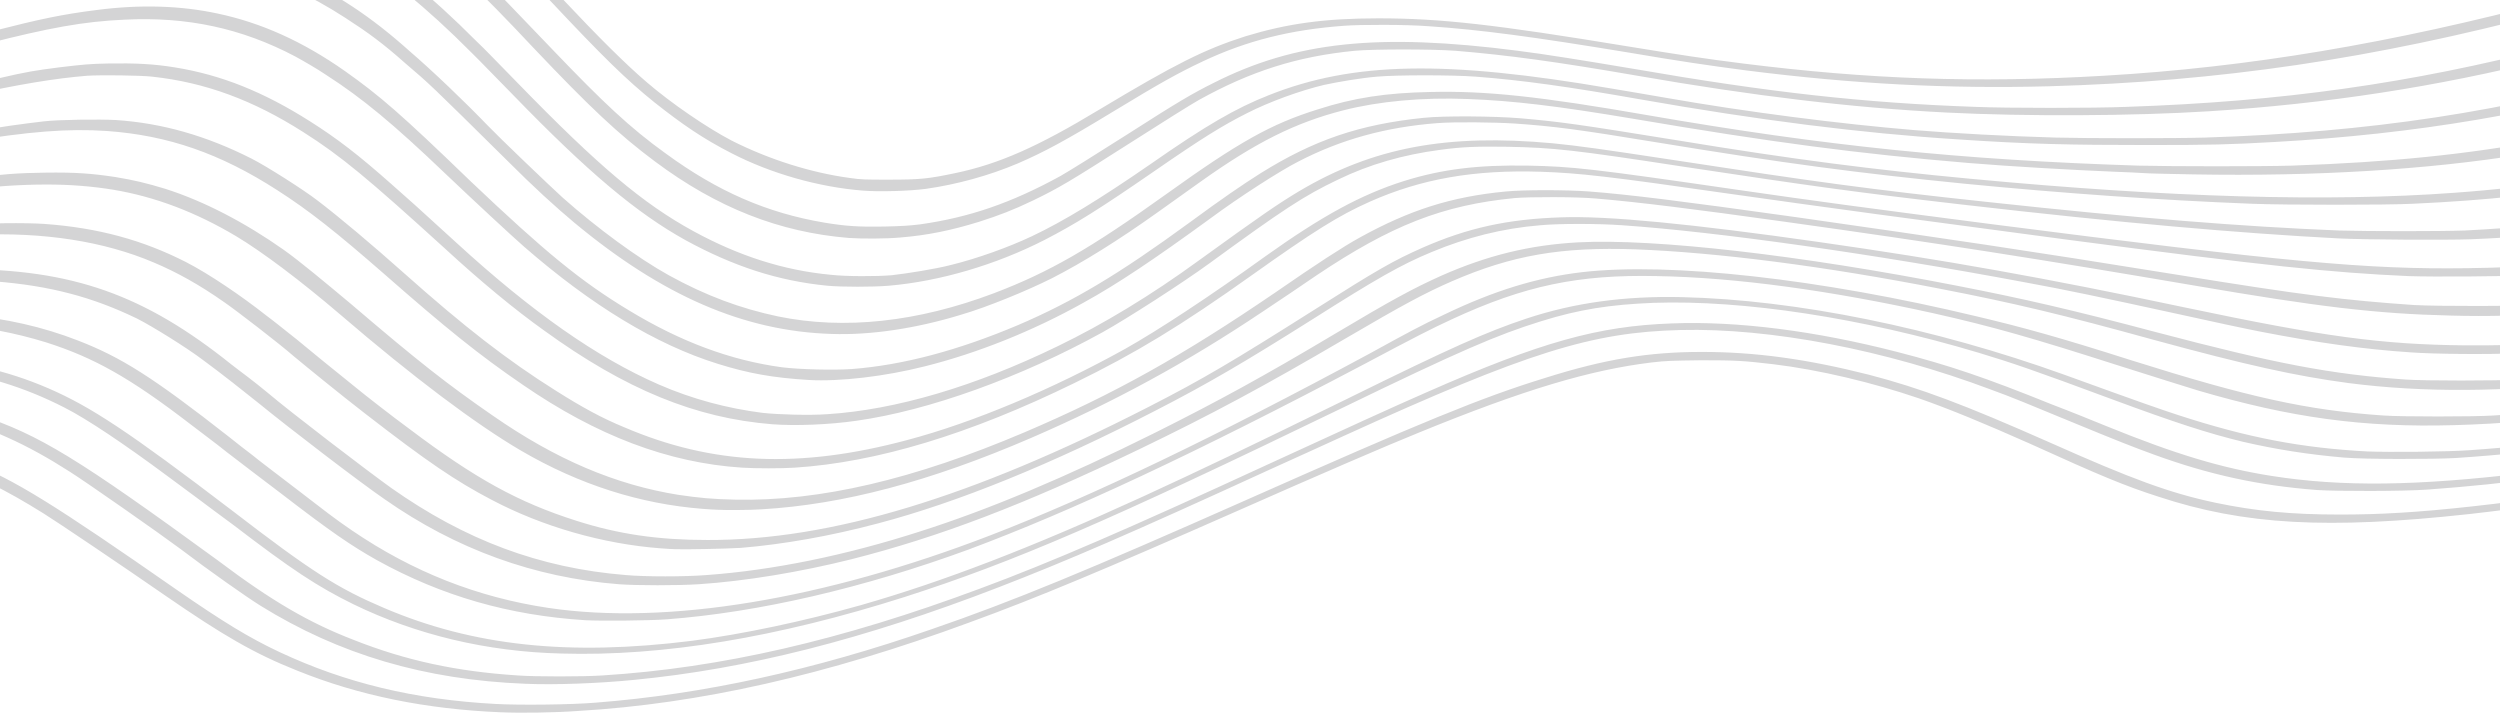 <svg width="760" height="218" viewBox="0 0 379 109" fill="none" xmlns="http://www.w3.org/2000/svg">
<path opacity="0.2" d="M-10.241 22.376H-11.219V21.31C-11.219 21.044 -11.121 20.91 -11.023 20.91C-10.925 20.91 -10.144 20.844 -9.362 20.777C-8.58 20.711 -6.235 20.378 -4.183 19.978C-0.666 19.311 2.754 18.845 6.174 18.445C8.421 18.179 14.577 18.112 17.118 18.245C24.153 18.712 30.895 20.644 37.735 24.109C39.982 25.242 45.649 28.84 47.799 30.505C51.121 33.037 56.104 37.235 60.892 41.5C70.175 49.762 76.624 54.759 84.05 59.423C87.958 61.889 90.987 63.555 94.407 64.954C107.794 70.684 120.985 71.284 137.4 66.886C147.464 64.221 159.483 59.157 170.524 53.027C175.507 50.228 183.422 45.031 191.825 38.968C200.424 32.837 206.384 29.573 212.931 27.507C218.696 25.708 224.167 25.042 231.789 25.175C238.531 25.308 241.56 25.641 263.545 28.84C275.954 30.639 283.478 31.638 301.945 34.037C347.088 39.834 359.106 40.967 374.447 40.767C384.023 40.633 390.765 40.1 399.559 38.768C408.744 37.368 416.658 35.569 434.735 30.705C455.156 25.242 464.048 23.243 473.526 22.043C479.096 21.377 486.229 20.977 490.528 21.177C496.488 21.444 497.856 21.577 501.96 22.177C509.972 23.309 515.444 24.775 526.779 28.773C534.889 31.638 539.579 32.638 546.028 32.971C551.5 33.237 558.144 32.704 567.036 31.305C571.53 30.572 574.071 30.106 588.239 27.374C593.32 26.374 598.792 25.442 599.085 25.442C599.085 25.442 599.085 25.442 599.182 25.442V26.374C598.792 26.574 597.521 26.774 593.711 27.507C591.463 27.907 588.532 28.506 586.969 28.773C565.961 32.971 558.144 34.17 549.936 34.303C545.246 34.437 541.533 34.103 537.527 33.304C534.009 32.638 531.273 31.838 525.117 29.639C518.962 27.44 515.249 26.308 511.242 25.375C497.954 22.243 483.883 21.843 469.031 24.175C460.824 25.508 453.104 27.241 436.689 31.638C422.325 35.503 417.049 36.769 410.796 38.101C401.22 40.1 393.11 41.166 383.436 41.833C380.407 42.033 369.073 42.099 365.555 41.966C353.732 41.433 344.157 40.434 313.768 36.436C287.68 32.971 277.811 31.638 262.763 29.506C243.807 26.774 239.508 26.308 233.743 26.108C223.581 25.775 215.569 27.174 207.752 30.639C202.964 32.771 199.153 35.17 189.871 41.766C178.927 49.562 172.087 53.693 162.805 58.224C146.878 66.02 132.71 70.284 120.301 71.084C118.346 71.217 114.34 71.217 112.288 71.084C101.051 70.351 90.206 66.22 78.969 58.491C72.324 53.96 67.146 49.762 57.961 41.7C50.633 35.303 46.529 32.038 41.643 28.906C32.947 23.309 25.032 20.577 15.75 19.911C9.789 19.511 4.024 19.978 -5.844 21.577C-7.896 22.11 -9.655 22.376 -10.241 22.376ZM-6.822 -19.601C-6.04 -19.801 -3.597 -20.534 -1.545 -21.267C8.715 -24.732 16.336 -26.731 22.003 -27.397C26.107 -27.864 32.068 -28.064 33.729 -27.864C34.217 -27.797 35.487 -27.664 36.562 -27.664C39.2 -27.53 43.206 -26.997 45.552 -26.464C47.994 -25.931 52.294 -24.599 54.248 -23.666C60.306 -20.867 66.169 -16.669 72.715 -10.54C75.744 -7.674 77.894 -5.542 83.268 0.255C91.28 8.784 94.7 12.115 99 15.58C103.299 18.978 106.426 21.11 110.725 23.309C116.685 26.374 123.916 28.44 130.658 28.973C133.003 29.173 137.791 29.04 140.234 28.706C144.924 28.04 149.809 26.707 154.206 24.842C158.212 23.109 161.437 21.377 168.668 16.979C175.8 12.648 178.536 11.116 182.347 9.317C188.991 6.185 195.636 4.519 203.746 3.92C206.384 3.72 213.224 3.72 216.644 3.986C224.558 4.519 232.473 5.585 247.032 7.984C254.849 9.317 258.953 9.916 265.011 10.716C281.328 12.781 295.594 13.514 310.935 13.115C336.828 12.382 360.083 8.984 387.052 1.854C392.426 0.455 397.8 -1.078 408.646 -4.276C420.762 -7.808 427.211 -9.607 433.855 -11.139C464.048 -18.069 487.89 -17.669 510.559 -9.873C513.588 -8.874 516.421 -7.741 522.382 -5.409C532.25 -1.478 537.234 0.188 542.999 1.321C549.35 2.654 555.017 3.12 562.932 2.987C568.99 2.92 574.168 2.52 583.451 1.521C585.405 1.321 589.509 0.855 592.734 0.521C595.86 0.188 598.694 -0.145 598.889 -0.145C598.987 -0.145 599.085 -0.145 599.085 -0.212V-1.078C599.085 -1.078 599.085 -1.078 598.987 -1.078C598.889 -1.144 594.297 -0.678 588.923 -0.078C574.071 1.521 570.065 1.854 563.323 1.921C551.109 2.12 541.728 0.588 530.589 -3.343C529.417 -3.743 525.801 -5.209 522.382 -6.475C514.467 -9.607 511.633 -10.673 507.529 -11.939C500.885 -14.004 495.022 -15.337 488.476 -16.203C469.813 -18.669 449.978 -16.869 425.159 -10.473C420.078 -9.14 409.916 -6.275 399.95 -3.343C397.214 -2.544 391.351 -0.945 387.638 0.055C363.015 6.585 341.225 10.249 319.24 11.515C299.991 12.648 283.478 12.049 264.424 9.65C258.562 8.917 255.142 8.384 246.934 7.051C226.708 3.72 218.5 2.787 209.022 2.787C200.814 2.787 195.147 3.586 188.796 5.519C182.543 7.518 178.048 9.783 166.616 16.646C157.235 22.31 151.373 24.908 144.728 26.308C140.624 27.174 139.354 27.307 134.664 27.307C131.049 27.307 130.365 27.307 128.606 27.041C122.743 26.241 116.392 24.242 110.725 21.377C107.012 19.445 101.54 15.713 97.827 12.515C94.7 9.85 90.596 5.785 84.832 -0.345C82.877 -2.41 80.337 -5.076 79.262 -6.208C69.1 -16.869 60.208 -23.399 52.391 -25.998C49.558 -26.931 45.649 -27.797 42.913 -28.064C42.62 -28.13 41.545 -28.13 39.787 -28.13H20.244C16.629 -28.064 15.847 -27.93 13.991 -27.53C11.157 -26.931 7.249 -25.798 2.363 -24.132C-8.092 -20.734 -7.115 -21.001 -11.121 -20.401C-11.219 -20.401 -11.316 -20.334 -11.414 -20.334V-19.068C-11.414 -19.068 -11.414 -19.068 -11.316 -19.068C-10.73 -18.802 -8.483 -19.201 -6.822 -19.601ZM585.014 18.245C573.289 20.111 568.11 20.91 563.127 21.377C551.402 22.51 543.194 21.843 534.009 18.845C531.86 18.179 529.417 17.246 524.922 15.58C516.714 12.448 512.024 10.982 506.748 9.716C490.039 5.852 474.894 6.318 453.3 11.316C446.851 12.781 441.086 14.381 427.309 18.312C417.342 21.177 413.336 22.243 408.353 23.509C396.041 26.574 384.804 28.44 372.493 29.306C353.439 30.705 329.402 30.039 299.014 27.174C284.162 25.775 272.144 24.242 254.751 21.377C239.117 18.845 236.674 18.512 230.616 17.979C226.61 17.646 218.989 17.579 215.862 17.912C206.189 18.912 199.251 21.244 191.043 26.374C188.307 28.107 185.278 30.172 180.295 33.837C169.547 41.7 162.609 45.831 154.206 49.429C145.217 53.227 136.814 55.492 128.997 56.092C126.261 56.292 120.985 56.158 118.346 55.825C110.529 54.759 103.006 51.961 95.189 47.23C87.763 42.766 82.291 38.235 71.054 27.574C60.501 17.379 57.277 14.581 51.903 10.783C45.552 6.318 39.2 3.453 32.556 2.054C26.986 0.855 20.831 0.655 14.186 1.521C8.91 2.187 5.49 2.92 -1.545 4.719C-6.528 6.052 -7.603 6.252 -9.362 6.452C-10.144 6.518 -10.828 6.651 -10.925 6.651C-10.925 6.651 -11.023 6.985 -11.023 7.451V8.251L-9.948 8.184C-8.287 8.051 -6.724 7.718 -2.522 6.651C6.858 4.253 12.232 3.253 18.486 2.987C27.866 2.52 36.171 4.253 44.379 8.584C45.356 9.117 47.603 10.383 49.167 11.449C54.541 14.914 59.231 18.778 67.243 26.441C71.445 30.439 77.405 35.969 79.164 37.502C89.424 46.43 99.195 52.361 108.575 55.292C113.265 56.758 116.978 57.425 122.45 57.758C127.14 58.024 133.98 57.225 140.038 55.692C148.051 53.693 156.551 50.295 164.271 45.964C169.352 43.165 174.921 39.434 183.52 33.171C187.819 29.972 194.17 25.908 196.808 24.575C203.355 21.177 210.195 19.311 218.012 18.712C220.65 18.512 226.61 18.578 229.737 18.778C235.6 19.178 239.606 19.711 250.94 21.577C270.776 24.842 281.915 26.308 297.939 27.907C312.889 29.373 328.034 30.439 341.812 30.972C346.697 31.172 362.526 31.172 366.239 30.972C377.769 30.439 386.172 29.506 395.357 27.84C404.933 26.108 411.968 24.309 431.022 18.912C450.271 13.381 460.824 10.982 471.083 9.65C483.297 8.117 493.948 8.45 504.989 10.849C510.559 12.049 515.444 13.514 522.186 16.046C524.336 16.846 527.365 17.979 529.026 18.578C537.234 21.643 542.608 22.776 550.034 23.176C555.994 23.442 563.616 22.843 575.243 20.977C579.445 20.311 597.033 17.512 598.499 17.246C598.889 17.179 599.085 17.113 599.28 17.113V16.246C599.28 16.246 599.182 16.246 599.182 16.18C598.889 16.046 594.785 16.713 585.014 18.245ZM585.21 13.648C574.657 15.18 569.087 15.847 564.104 16.313C560.587 16.646 553.845 16.713 550.913 16.513C545.051 16.113 540.067 15.18 534.4 13.315C531.957 12.515 530.589 11.982 521.307 8.384C509.679 3.853 500.787 1.654 490.723 0.721C479.389 -0.345 467.077 0.655 452.42 3.92C444.604 5.652 437.08 7.651 422.228 12.115C404.737 17.379 396.823 19.378 386.563 21.244C374.154 23.509 363.015 24.642 347.87 25.175C343.277 25.308 329.793 25.308 324.517 25.175C297.548 24.309 276.834 22.177 249.963 17.512C233.548 14.647 225.34 13.781 216.937 13.981C210.195 14.114 205.309 14.847 199.74 16.646C192.704 18.845 187.819 21.577 176.68 29.573C165.248 37.768 158.994 41.366 150.591 44.565C138.963 48.962 127.824 50.162 117.76 48.096C112.093 46.897 106.816 44.964 101.149 41.833C96.459 39.234 90.206 34.637 85.027 30.039C82.975 28.173 75.451 20.977 73.595 19.045C70.272 15.58 65.192 10.716 61.772 7.784C55.909 2.52 50.34 -1.144 44.575 -3.61C42.425 -4.543 38.126 -5.875 35.878 -6.408C30.015 -7.674 23.176 -7.741 15.847 -6.608C9.887 -5.675 5.979 -4.743 -2.815 -2.144C-6.431 -1.078 -7.799 -0.745 -9.655 -0.611L-11.121 -0.411L-11.023 0.321C-11.023 0.721 -10.925 1.054 -10.828 1.121C-10.534 1.254 -8.776 0.988 -7.31 0.721C-6.528 0.588 -4.672 0.055 -3.206 -0.345C5.392 -2.877 8.91 -3.676 14.382 -4.543C22.59 -5.875 29.722 -5.742 36.074 -4.276C41.839 -2.877 46.333 -0.945 52.001 2.72C55.42 4.919 57.766 6.651 60.99 9.517C64.898 12.848 64.898 12.848 76.428 24.242C80.825 28.64 83.854 31.372 86.786 33.837C100.172 44.964 112.581 50.362 125.968 50.761C131.733 50.961 138.67 49.962 145.608 47.83C149.516 46.697 155.672 44.165 159.385 42.299C164.075 39.901 169.449 36.569 175.605 32.171C177.462 30.839 180.295 28.84 181.956 27.64C190.457 21.577 196.417 18.645 203.648 16.779C209.12 15.38 215.764 14.78 222.506 15.047C229.639 15.313 236.186 16.113 247.716 18.045C268.821 21.643 282.012 23.376 298.721 24.775C305.17 25.308 314.55 25.841 320.999 26.108C322.66 26.174 324.517 26.241 325.298 26.308C325.982 26.374 329.5 26.441 332.92 26.508C351.387 26.841 368.584 25.775 382.655 23.509C395.553 21.444 403.467 19.511 422.814 13.781C436.005 9.916 442.259 8.117 448.805 6.585C459.26 4.053 466.979 2.853 475.871 2.187C478.509 1.987 486.228 1.987 488.769 2.187C496.293 2.72 503.035 3.986 510.656 6.185C514.467 7.318 517.301 8.317 527.169 12.182C538.602 16.646 545.246 18.045 555.115 18.045C562.639 18.045 567.133 17.579 585.405 14.914C589.998 14.247 594.883 13.514 596.251 13.381C598.205 13.115 598.889 13.048 599.182 12.915V11.849C599.182 11.849 599.085 11.849 599.085 11.782C598.987 11.715 594.981 12.248 585.21 13.648ZM583.744 23.243C565.179 26.574 557.558 27.507 549.838 27.307C541.924 27.107 537.234 26.108 526.583 22.243C518.669 19.378 515.346 18.312 510.656 17.113C504.5 15.58 498.736 14.647 491.896 14.247C489.355 14.114 481.245 14.181 478.412 14.447C470.497 15.114 462.876 16.446 452.909 18.845C447.437 20.178 443.138 21.31 431.803 24.442C413.434 29.506 406.301 31.172 396.627 32.771C389.495 33.904 382.166 34.637 374.154 35.036C370.441 35.17 359.4 35.17 355.003 35.036C340.248 34.437 324.419 33.171 301.652 30.705C283.576 28.773 275.466 27.64 253.774 24.309C242.83 22.643 239.508 22.177 235.502 21.777C219.477 20.311 208.241 22.376 197.004 29.04C193.779 30.972 191.337 32.638 181.663 39.634C174.53 44.831 167.3 49.229 160.264 52.627C147.66 58.757 135.641 62.289 125.284 62.955C122.548 63.155 117.858 63.022 115.415 62.755C110.139 62.089 104.765 60.689 99.586 58.424C90.303 54.359 80.434 47.496 68.807 36.835C62.846 31.372 61.772 30.439 59.133 28.107C53.955 23.509 50.73 21.044 46.626 18.445C39.591 13.981 33.142 11.382 26.107 10.249C22.883 9.716 20.049 9.583 15.945 9.65C13.014 9.716 12.33 9.783 8.421 10.249C4.806 10.716 3.536 10.916 -0.47 11.849C-6.626 13.248 -8.092 13.514 -9.753 13.648L-11.121 13.781L-11.023 14.514C-11.023 15.047 -11.023 15.247 -10.828 15.247C-9.655 15.313 -7.603 15.047 -5.258 14.514C2.168 12.848 7.835 11.915 12.721 11.515C14.675 11.382 20.831 11.449 22.59 11.649C30.7 12.515 38.028 15.247 45.649 20.111C51.317 23.709 55.323 27.041 67.048 37.702C72.618 42.832 77.796 47.097 82.193 50.228C94.603 59.224 105.253 63.555 116.881 64.487C120.398 64.754 125.577 64.554 129.681 63.954C140.624 62.422 154.695 57.358 167.104 50.495C170.719 48.496 179.318 42.965 183.324 40.034C194.561 31.838 197.688 29.773 202.866 27.307C207.654 24.975 212.833 23.509 218.402 22.776C221.822 22.31 224.07 22.243 228.662 22.31C235.6 22.443 238.726 22.776 255.63 25.375C274.586 28.24 281.622 29.239 297.842 31.105C322.074 33.904 339.76 35.436 354.905 36.236C358.813 36.436 371.32 36.502 375.033 36.369C388.615 35.836 400.438 34.17 414.411 30.772C419.003 29.639 422.716 28.64 433.562 25.708C453.202 20.311 461.117 18.445 470.399 17.113C476.555 16.18 480.952 15.847 487.499 15.847C491.798 15.847 492.677 15.913 495.804 16.18C501.765 16.713 507.92 17.846 513.588 19.378C516.128 20.044 522.382 22.11 525.801 23.376C536.647 27.374 541.826 28.506 549.643 28.706C557.069 28.906 564.593 27.973 582.962 24.642C587.164 23.909 592.245 22.976 594.297 22.643C596.349 22.31 598.401 21.91 598.889 21.843L599.671 21.71V20.711C599.573 20.711 599.573 20.711 599.476 20.711C598.596 20.644 591.952 21.777 583.744 23.243ZM-6.724 28.906C3.536 27.774 10.18 27.774 16.727 28.84C23.078 29.906 29.234 32.238 35.39 35.903C39.298 38.235 45.161 42.632 51.317 47.896C62.26 57.291 71.836 64.487 78.676 68.485C87.567 73.683 96.85 76.614 106.328 77.347C107.207 77.414 108.184 77.481 108.478 77.481C109.65 77.547 113.461 77.547 115.317 77.414C127.629 76.681 140.82 73.216 156.258 66.553C168.863 61.089 179.904 55.092 191.337 47.43C193.975 45.697 197.688 43.165 199.544 41.899C210.976 34.237 218.793 31.172 229.737 30.106C232.082 29.906 239.117 29.906 242.049 30.172C248.4 30.705 256.998 31.771 270.776 33.704C294.617 37.035 309.371 39.367 333.213 43.432C351.876 46.63 360.67 47.696 371.907 47.963C383.339 48.296 395.064 47.363 407.767 45.031C415.681 43.565 424.084 41.7 438.936 37.901C455.547 33.704 461.801 32.304 469.52 31.105C476.164 30.106 481.148 29.773 488.085 29.773C495.413 29.773 499.224 30.039 505.282 31.038C511.242 31.971 516.226 33.371 524.238 36.236C533.228 39.501 538.602 40.434 547.005 40.3C555.701 40.167 562.932 39.034 582.962 34.837C586.871 34.037 591.952 32.971 594.395 32.504C596.837 32.038 598.889 31.572 599.085 31.572C599.085 31.572 599.182 31.572 599.182 31.505V30.505L599.085 30.439C598.792 30.372 592.734 31.572 580.715 34.037C562.834 37.768 554.822 38.901 546.418 38.901C542.608 38.901 540.067 38.701 536.941 38.168C533.13 37.502 530.296 36.702 522.577 33.97C520.623 33.304 517.887 32.371 516.421 31.905C501.178 27.374 483.297 26.841 464.634 30.305C458.088 31.505 452.714 32.771 437.959 36.569C425.843 39.701 420.567 40.967 414.606 42.233C403.956 44.498 396.041 45.631 386.075 46.297C382.557 46.564 369.855 46.564 366.435 46.364C355.882 45.631 349.726 44.898 330.477 41.766C306.929 37.968 295.985 36.369 272.241 32.971C255.142 30.572 247.13 29.573 241.071 29.106C237.554 28.84 231.105 28.84 228.369 29.106C220.064 29.906 213.81 31.905 206.189 36.102C203.648 37.502 199.544 40.167 193.291 44.498C179.22 54.093 168.863 59.89 155.281 65.687C138.377 72.883 124.111 76.215 111.311 75.948C107.891 75.881 105.742 75.681 102.615 75.215C93.039 73.683 83.952 69.818 74.376 63.155C67.537 58.424 63.335 55.159 52.88 46.23C48.971 42.965 45.063 39.701 42.62 37.968C36.758 33.837 30.504 30.572 24.641 28.706C21.808 27.84 19.854 27.374 17.02 26.907C13.502 26.374 10.962 26.174 6.369 26.241C2.07 26.308 0.214 26.441 -5.942 27.174C-7.799 27.374 -9.753 27.574 -10.339 27.64L-11.121 27.707V29.173H-10.241C-9.655 29.173 -8.092 29.04 -6.724 28.906ZM-6.626 -6.475C-6.04 -6.608 -3.499 -7.408 -0.959 -8.141C7.249 -10.673 11.45 -11.739 16.922 -12.605C21.905 -13.405 24.251 -13.604 28.55 -13.604C31.188 -13.604 32.361 -13.538 34.022 -13.338C46.822 -11.872 57.57 -5.675 71.152 7.984C72.52 9.317 75.256 12.182 77.503 14.447C88.935 26.241 96.264 32.371 103.69 36.502C111.018 40.5 117.76 42.699 125.284 43.432C127.433 43.632 132.221 43.632 134.566 43.432C142.383 42.766 150.884 40.234 158.212 36.502C163 34.037 166.616 31.771 174.921 26.041C182.347 20.91 185.278 19.111 189.089 17.179C192.509 15.447 197.101 13.781 200.717 12.915C202.866 12.448 206.384 11.849 208.827 11.649C211.758 11.382 220.259 11.382 223.777 11.649C230.812 12.182 237.945 13.181 248.888 15.114C266.672 18.245 282.305 20.244 296.962 21.177C307.808 21.91 314.159 22.043 325.885 22.043C335.656 22.043 338.294 21.977 345.329 21.577C366.728 20.378 385.586 17.179 405.617 11.382C408.353 10.583 416.951 8.051 422.716 6.252C427.602 4.786 434.051 2.92 437.862 1.854C464.243 -5.209 483.883 -6.342 502.644 -1.877C509.093 -0.345 514.174 1.321 523.456 5.052C533.032 8.917 536.647 10.116 541.631 11.249C547.396 12.515 552.672 12.981 559.414 12.915C566.352 12.781 570.26 12.382 590.486 9.783C594.981 9.183 598.792 8.717 599.476 8.65V7.718C599.476 7.718 599.378 7.718 599.378 7.651C599.085 7.584 597.033 7.851 585.112 9.383C569.381 11.382 564.397 11.849 556.776 11.715C552.183 11.649 549.545 11.449 546.125 10.916C539.872 9.916 534.986 8.45 525.704 4.719C517.496 1.388 515.249 0.588 510.949 -0.811C502.448 -3.543 494.925 -5.009 486.228 -5.675C482.711 -5.942 475.773 -5.942 471.963 -5.675C460.628 -4.942 449.098 -2.81 434.735 1.121C430.631 2.254 425.452 3.786 414.02 7.251C409.721 8.517 404.835 9.983 403.272 10.449C380.407 16.979 359.79 20.111 334.679 20.91C330.086 21.044 316.895 21.044 311.912 20.91C304.584 20.711 296.278 20.244 290.513 19.778C279.276 18.845 265.108 17.046 252.601 14.847C250.354 14.447 246.739 13.848 244.394 13.448C219.184 9.117 205.211 9.383 192.411 14.447C187.33 16.446 182.836 19.045 174.335 24.975C166.616 30.305 161.144 33.637 156.356 35.903C152.838 37.568 148.051 39.301 143.947 40.3C141.602 40.9 137.4 41.566 135.055 41.833C132.71 42.033 128.117 42.033 125.772 41.766C118.639 41.1 111.8 38.901 104.96 35.17C97.241 30.972 90.401 25.175 78.285 12.715C75.842 10.249 73.008 7.251 71.836 6.185C58.254 -7.474 47.408 -13.604 34.315 -15.07C31.481 -15.403 26.498 -15.403 23.273 -15.07C15.945 -14.337 8.519 -12.672 -1.741 -9.407C-5.942 -8.074 -7.115 -7.741 -8.873 -7.541C-9.655 -7.474 -10.437 -7.341 -10.632 -7.341C-10.925 -7.341 -11.023 -7.275 -11.023 -7.008V-5.809H-10.534C-9.851 -5.875 -7.896 -6.142 -6.626 -6.475ZM6.467 52.027C13.796 54.359 19.267 57.425 28.452 64.487C29.82 65.553 32.361 67.419 33.924 68.685C35.585 69.951 39.298 72.816 42.229 75.015C49.753 80.812 52.88 82.944 56.788 85.143C66.657 90.607 76.917 93.539 88.447 94.272C90.889 94.405 98.12 94.338 100.856 94.138C114.926 93.072 130.853 89.341 146.683 83.544C162.414 77.68 181.077 68.952 206.97 55.292C214.592 51.228 217.23 49.895 220.259 48.496C231.203 43.432 239.41 41.7 251.331 41.966C263.35 42.166 277.811 44.165 293.445 47.63C302.336 49.629 308.394 51.361 321.292 55.492C326.569 57.158 332.04 58.89 333.604 59.357C347.674 63.488 358.716 65.02 372.591 64.621C387.052 64.221 400.927 62.222 433.66 55.759C449.489 52.627 456.427 51.494 464.243 50.628C476.751 49.295 488.28 49.762 496.39 51.828C498.736 52.427 504.794 54.426 506.943 55.292C509.581 56.358 513.49 57.691 515.835 58.291C526.779 61.023 539.579 60.29 563.225 55.492C567.133 54.693 569.674 54.16 585.014 50.695C588.141 49.962 592.636 49.029 594.883 48.562C597.131 48.096 599.085 47.696 599.182 47.63C599.182 47.63 599.182 47.63 599.28 47.63V46.497L599.182 46.43C598.889 46.364 586.773 48.962 576.904 51.228C570.162 52.76 562.15 54.426 557.655 55.292C537.136 59.09 525.02 59.29 514.662 55.959C512.415 55.226 509.581 54.226 508.311 53.627C505.868 52.56 499.322 50.562 496.293 49.895C490.235 48.629 482.027 48.096 474.308 48.496C463.755 49.029 455.254 50.228 434.735 54.359C404.933 60.356 393.012 62.222 378.551 63.155C375.62 63.355 364.48 63.355 361.745 63.155C350.215 62.355 341.421 60.423 323.442 54.759C312.791 51.361 307.026 49.762 299.991 48.096C276.15 42.366 253.285 39.834 239.997 41.366C233.157 42.166 226.61 44.165 218.989 47.83C215.569 49.429 213.712 50.428 207.654 53.76C184.301 66.353 165.639 75.348 150.102 81.345C124.698 91.14 100.856 95.071 82.877 92.406C72.129 90.807 62.26 86.942 52.978 80.612C50.242 78.746 49.265 77.947 43.793 73.749C41.35 71.883 38.712 69.885 37.832 69.152C36.953 68.485 35.39 67.286 34.413 66.486C22.687 57.291 17.899 54.293 11.353 51.761C6.076 49.695 0.214 48.363 -5.649 47.896C-7.994 47.696 -10.632 47.563 -10.925 47.63C-10.925 47.63 -10.925 47.63 -11.023 47.63V48.962C-10.73 49.096 -9.948 49.162 -8.092 49.295C-2.913 49.695 1.679 50.562 6.467 52.027ZM9.301 61.955C12.623 63.621 18.388 67.486 24.935 72.35C26.205 73.283 28.257 74.815 29.527 75.748C30.797 76.681 33.24 78.547 34.999 79.813C43.793 86.542 47.701 89.141 53.271 91.873C62.749 96.471 73.497 99.069 84.832 99.336C100.27 99.802 117.76 96.87 137.009 90.74C153.62 85.41 167.984 79.213 203.355 62.089C221.627 53.227 227.099 50.895 233.743 48.829C239.508 47.03 244.198 46.297 250.843 46.031C264.424 45.564 282.501 48.296 300.284 53.627C305.365 55.159 308.688 56.292 320.706 60.756C329.891 64.154 335.167 65.887 340.444 67.153C345.329 68.285 350.312 69.085 355.784 69.551C358.813 69.818 369.268 69.818 372.786 69.618C386.661 68.685 398.093 67.086 427.016 61.889C445.776 58.557 453.398 57.425 462.094 56.758C465.318 56.492 474.699 56.492 477.239 56.692C481.538 57.091 485.056 57.691 488.769 58.757C491.505 59.49 492.971 60.023 499.029 62.355C505.575 64.821 507.529 65.42 511.731 66.087C524.824 68.219 540.36 66.353 574.364 58.757C585.112 56.358 592.343 54.759 595.86 54.026L599.28 53.293V52.161C599.28 52.161 599.182 52.161 599.182 52.094C598.792 52.027 594.395 52.894 581.497 55.825C553.845 62.022 543.683 63.888 532.153 64.954C528.733 65.287 521.6 65.354 518.766 65.154C512.22 64.687 506.846 63.355 499.908 60.489C497.758 59.623 493.361 58.091 491.114 57.491C486.912 56.358 482.515 55.559 477.825 55.226C475.48 55.026 468.445 55.026 465.611 55.226C458.576 55.626 450.173 56.692 439.913 58.491C438.448 58.757 433.171 59.69 428.188 60.623C400.34 65.687 387.638 67.552 375.033 68.419C371.516 68.685 362.624 68.752 359.302 68.619C349.335 68.085 341.225 66.553 330.575 63.088C327.741 62.155 325.396 61.356 313.28 56.958C293.445 49.828 272.534 45.564 255.142 45.164C246.348 44.964 238.726 46.031 231.496 48.429C225.34 50.495 220.357 52.694 204.137 60.689C188.601 68.285 182.054 71.417 173.358 75.415C156.356 83.211 142.872 88.408 130.267 92.006C121.766 94.405 112.386 96.404 104.667 97.403C86.004 99.735 71.445 98.203 57.863 92.406C50.828 89.407 46.92 86.942 34.706 77.547C19.072 65.62 13.307 61.822 6.858 59.024C3.438 57.558 0.507 56.625 -3.206 55.759C-5.258 55.292 -9.948 54.493 -10.828 54.493H-11.219V55.959L-10.046 56.092C-3.206 56.825 3.34 58.89 9.301 61.955ZM-1.35 -14.87C7.64 -17.802 12.916 -19.201 19.072 -20.268C23.86 -21.067 29.722 -21.467 33.631 -21.267C44.184 -20.667 53.075 -17.136 62.358 -10.073C67.439 -6.142 72.324 -1.544 80.63 7.318C89.033 16.18 93.528 20.444 99.097 24.575C108.478 31.572 117.956 35.303 128.508 36.169C130.463 36.302 134.176 36.302 136.325 36.102C140.429 35.769 144.044 35.036 148.344 33.704C151.47 32.704 153.522 31.905 156.454 30.505C160.46 28.573 162.121 27.574 171.208 21.777C175.996 18.712 180.784 15.713 181.761 15.18C189.578 10.849 196.613 8.584 205.407 7.718C208.338 7.451 217.132 7.451 220.748 7.718C228.76 8.384 236.088 9.383 248.4 11.515C265.988 14.581 280.938 16.38 295.496 17.113C307.417 17.712 323.637 17.646 335.265 16.913C353.146 15.78 369.952 13.181 386.759 8.984C395.064 6.918 398.093 6.052 411.284 2.054C421.739 -1.078 427.602 -2.81 432.097 -4.01C450.857 -9.007 466.882 -11.139 481.147 -10.54C490.919 -10.073 499.419 -8.607 508.8 -5.609C513.001 -4.276 515.64 -3.277 521.404 -1.011C534.302 4.186 538.797 5.652 545.93 6.785C550.229 7.518 552.672 7.718 558.144 7.784C566.449 7.851 570.553 7.584 588.532 5.385C592.831 4.852 596.935 4.386 597.619 4.319C598.694 4.186 599.182 4.186 599.378 4.053V3.187C599.378 3.187 599.28 3.187 599.28 3.12C598.987 3.053 597.326 3.253 586.969 4.453C572.8 6.118 568.697 6.452 561.857 6.585C554.724 6.718 549.057 6.252 543.096 4.986C537.722 3.853 533.13 2.387 524.922 -0.945C518.375 -3.61 517.105 -4.076 514.369 -5.076C511.145 -6.275 505.478 -8.074 502.742 -8.74C484.372 -13.338 465.611 -13.138 442.063 -8.007C433.465 -6.142 427.602 -4.543 410.502 0.588C398.386 4.253 394.38 5.385 387.54 7.118C365.751 12.715 346.306 15.447 322.66 16.246C317.872 16.446 304.486 16.446 299.796 16.246C282.794 15.647 268.431 14.047 247.716 10.449C240.192 9.183 234.427 8.251 230.226 7.718C209.022 4.986 196.417 6.318 184.008 12.582C180.686 14.247 178.732 15.38 170.719 20.511C166.225 23.376 161.73 26.174 160.655 26.774C153.229 30.839 146.878 33.037 139.354 34.103C137.693 34.303 136.716 34.37 133.882 34.437C129.876 34.503 128.02 34.37 124.795 33.837C116.099 32.371 108.575 29.106 100.661 23.309C95.287 19.445 91.183 15.58 83.659 7.718C76.526 0.255 75.842 -0.411 72.911 -3.41C67.83 -8.341 63.824 -11.672 59.231 -14.737C52.098 -19.468 45.845 -21.8 37.344 -22.866C34.999 -23.199 27.377 -23.133 24.544 -22.8C21.319 -22.4 18.486 -21.933 14.87 -21.134C10.18 -20.134 7.444 -19.335 -0.079 -16.936C-6.822 -14.804 -7.115 -14.737 -10.632 -14.204C-10.73 -14.204 -10.828 -14.204 -10.925 -14.137V-12.805L-10.046 -12.872C-8.385 -12.738 -6.431 -13.205 -1.35 -14.87ZM10.082 71.684C12.525 73.216 23.762 81.079 26.889 83.411C31.188 86.676 36.953 90.74 39.103 92.073C51.023 99.469 64.019 103.333 79.36 103.933C83.757 104.133 90.694 103.867 95.971 103.333C113.07 101.668 130.756 97.203 151.275 89.274C161.632 85.276 171.501 81.012 192.411 71.417C196.417 69.618 201.498 67.286 203.844 66.22C231.789 53.493 241.462 50.495 254.946 50.162C268.626 49.828 286.019 53.16 302.141 59.224C305.268 60.356 307.32 61.222 315.723 64.687C320.901 66.82 323.735 67.952 326.862 69.085C335.265 72.15 342.886 73.816 351.68 74.482C354.709 74.682 364.871 74.682 368.487 74.415C380.505 73.549 391.351 72.15 419.492 67.619C434.344 65.22 437.862 64.687 443.04 64.021C450.564 63.088 455.449 62.755 461.214 62.755C467.175 62.755 471.181 63.155 475.969 64.154C478.412 64.687 483.199 66.153 485.935 67.286C491.309 69.485 492.384 69.885 495.022 70.684C498.345 71.75 500.494 72.283 503.523 72.75C514.076 74.482 527.072 73.749 545.344 70.418C552.281 69.152 559.707 67.619 576.514 63.821C586.187 61.622 594.492 59.89 597.912 59.224L599.28 58.957V57.691C599.182 57.691 599.182 57.691 599.085 57.691C598.498 57.691 588.825 59.757 575.243 62.755C561.955 65.753 556.483 66.886 550.815 68.019C529.71 72.15 515.933 73.083 504.5 71.084C501.081 70.484 496.684 69.218 492.873 67.686C491.896 67.286 489.746 66.486 488.28 65.887C485.251 64.687 481.929 63.621 479.291 62.955C474.503 61.755 467.663 61.089 461.41 61.289C452.323 61.489 444.017 62.489 424.28 65.753C403.565 69.152 392.328 70.884 383.534 71.883C366.826 73.882 355.491 74.016 344.841 72.35C337.219 71.151 330.282 69.085 319.631 64.754C317.677 63.954 314.062 62.489 311.423 61.489C301.359 57.425 295.887 55.559 287.875 53.493C275.466 50.295 263.545 48.762 253.578 49.162C242.439 49.562 233.743 51.961 216.351 59.623C211.465 61.755 204.039 65.154 191.727 70.817C171.501 80.146 159.092 85.543 148.441 89.474C127.336 97.337 109.064 101.534 91.085 102.667C88.154 102.867 80.825 102.867 78.187 102.667C68.905 102.067 61.185 100.402 53.271 97.27C46.529 94.671 40.861 91.406 32.556 85.143C11.353 69.685 5.49 66.087 -3.597 63.088C-5.844 62.355 -10.437 61.089 -11.023 61.089C-11.121 61.089 -11.121 61.089 -11.219 61.089V62.489C-10.925 62.688 -10.241 62.822 -8.678 63.221C-2.131 64.954 3.536 67.486 10.082 71.684ZM-8.873 35.903C-7.896 35.836 -5.844 35.769 -4.183 35.703C6.174 35.236 15.359 36.702 22.883 39.901C26.498 41.433 29.82 43.299 33.533 45.897C35.39 47.163 42.034 52.294 44.086 54.093C46.333 55.959 51.317 60.023 55.03 62.888C64.41 70.151 68.709 73.083 74.181 75.948C81.998 80.079 91.183 82.678 99.879 83.344C100.758 83.411 101.833 83.477 102.126 83.477C103.397 83.544 109.943 83.411 112.093 83.278C118.542 82.744 125.772 81.478 133.003 79.546C145.119 76.348 159.385 70.551 175.116 62.422C183.031 58.357 188.601 55.092 198.958 48.562C208.631 42.432 212.442 40.234 217.132 38.301C222.409 36.102 227.88 34.703 233.645 34.237C236.479 33.97 242.342 33.97 246.055 34.237C260.614 35.236 284.455 38.635 307.222 42.899C313.768 44.098 318.752 45.164 330.086 47.63C335.46 48.829 341.421 50.095 343.18 50.428C351.778 52.094 358.813 53.093 365.946 53.56C369.464 53.826 377.965 53.893 381.873 53.693C393.598 53.16 405.617 51.428 421.935 47.896C426.234 46.963 428.677 46.364 443.138 43.032C462.68 38.435 473.135 36.835 484.665 36.636C488.574 36.569 494.632 36.702 497.172 36.969C504.598 37.702 510.754 39.034 517.203 41.3C517.985 41.566 519.939 42.299 521.698 42.899C527.169 44.898 531.078 45.831 535.768 46.297C538.699 46.63 544.757 46.63 548.08 46.364C553.747 45.897 558.828 45.164 565.765 43.898C566.938 43.698 574.95 41.966 583.646 40.1L599.28 36.769V35.703C599.182 35.703 599.182 35.703 599.085 35.703C598.596 35.703 593.515 36.769 580.031 39.634C570.455 41.7 565.961 42.566 561.857 43.299C548.861 45.498 539.481 45.697 531.469 44.032C528.928 43.499 524.629 42.166 520.623 40.7C512.904 37.835 507.53 36.502 499.81 35.636C496.195 35.236 493.361 35.103 487.499 35.103C482.906 35.103 481.538 35.103 478.802 35.37C467.37 36.302 460.14 37.635 436.396 43.299C417.733 47.763 408.255 49.629 397.8 51.028C389.201 52.161 382.459 52.56 374.154 52.494C361.354 52.361 352.657 51.161 331.747 46.764C310.349 42.233 295.008 39.501 275.857 36.769C256.705 34.037 243.807 32.771 236.772 33.037C228.662 33.304 222.604 34.637 215.764 37.635C211.27 39.634 209.022 40.9 199.153 47.163C186.94 54.892 182.347 57.624 174.139 61.822C147.367 75.548 125.772 82.145 107.012 82.078C99.586 82.078 93.528 81.212 87.079 79.146C78.285 76.348 71.738 72.75 61.674 65.154C59.036 63.221 54.932 60.023 53.075 58.491C49.265 55.426 47.31 53.826 45.943 52.694C45.161 52.027 43.988 51.094 43.304 50.562C42.62 50.028 41.155 48.829 39.982 47.963C36.269 45.031 31.286 41.633 27.768 39.834C21.222 36.502 14.479 34.637 6.272 34.037C3.438 33.837 -2.62 33.904 -6.626 34.17C-8.483 34.303 -10.339 34.37 -10.632 34.37H-11.023V35.769C-10.925 35.969 -10.339 35.969 -8.873 35.903ZM-1.35 42.766C7.151 43.432 13.6 45.164 20.342 48.429C22.59 49.562 27.866 52.827 30.406 54.759C33.045 56.692 36.758 59.623 38.907 61.356C43.304 64.954 54.346 73.416 57.961 75.881C68.807 83.477 80.728 87.808 93.626 88.808C96.361 89.008 102.419 89.008 105.644 88.808C112.777 88.341 121.18 86.942 128.899 85.01C142.286 81.612 155.086 76.748 172.674 68.285C183.715 62.955 191.434 58.824 203.941 51.494C212.931 46.23 216.057 44.565 220.161 42.766C229.346 38.768 236.87 37.502 248.107 37.901C260.418 38.368 276.736 40.434 294.422 43.898C305.756 46.097 312.987 47.83 326.764 51.628C340.932 55.492 348.456 57.158 356.468 58.224C367.803 59.69 380.407 59.623 393.794 57.958C404.737 56.558 413.825 54.892 435.321 50.295C454.082 46.297 459.163 45.298 467.077 44.298C476.262 43.165 485.349 42.899 493.068 43.499C498.54 43.965 504.11 45.031 509.288 46.764C511.145 47.363 513.197 48.096 513.685 48.296C514.662 48.696 518.766 50.162 520.72 50.761C522.479 51.294 525.411 51.961 527.463 52.294C535.963 53.627 546.321 52.96 561.759 50.095C565.081 49.495 571.335 48.163 590.193 44.032L599.378 42.033V40.9H599.28C599.085 40.833 591.561 42.432 575.243 46.031C557.558 49.895 548.373 51.294 538.797 51.428C535.084 51.494 534.302 51.494 532.055 51.228C528.831 50.895 525.899 50.428 522.968 49.562C520.818 48.962 515.737 47.23 513.588 46.297C512.22 45.697 506.846 44.098 504.891 43.632C499.615 42.432 496.39 42.033 490.137 41.7C485.935 41.5 483.102 41.5 479.096 41.7C467.859 42.299 459.163 43.632 441.184 47.63C429.947 50.095 419.785 52.227 415.29 53.16C402.49 55.692 392.133 57.091 382.264 57.691C379.137 57.891 367.9 57.891 365.164 57.691C353.83 56.891 345.427 55.292 327.253 50.495C314.452 47.097 307.222 45.431 296.962 43.432C273.121 38.768 251.038 36.236 239.41 36.835C231.984 37.235 225.535 38.834 218.598 41.899C214.299 43.832 210.976 45.631 202.378 50.761C191.532 57.225 184.692 60.956 175.116 65.753C161.339 72.616 149.712 77.481 139.452 80.746C128.117 84.41 116.978 86.676 106.914 87.409C103.494 87.675 97.632 87.675 94.603 87.409C81.509 86.343 70.175 82.078 58.938 74.149C55.225 71.484 43.793 62.755 40.178 59.69C39.298 58.957 38.028 57.958 37.246 57.358C36.465 56.758 35.292 55.892 34.706 55.426C21.417 44.764 10.473 40.9 -6.528 40.9C-8.776 40.9 -10.828 40.967 -10.925 40.967H-11.023V42.299L-7.212 42.366C-5.258 42.566 -2.522 42.699 -1.35 42.766ZM6.076 78.014C8.128 79.28 18.486 86.276 24.641 90.54C33.338 96.537 38.126 99.336 44.672 101.934C54.053 105.732 64.312 107.798 75.549 108.264C78.578 108.397 83.757 108.331 87.372 108.064C105.742 106.998 125.186 102.601 146.878 94.605C157.138 90.873 167.593 86.476 187.233 77.814C200.033 72.15 210.39 67.686 215.178 65.753C231.3 59.157 241.267 56.225 250.549 55.092C252.894 54.826 253.481 54.826 258.073 54.759C263.35 54.759 264.424 54.826 269.017 55.359C276.15 56.225 284.162 58.157 291.197 60.556C295.79 62.155 301.261 64.421 308.004 67.419C318.849 72.35 322.562 73.882 327.546 75.482C340.639 79.813 353.341 80.479 374.74 78.147C381.873 77.347 394.185 75.681 411.284 73.15C429.068 70.551 435.028 69.751 442.454 69.152C448.121 68.685 454.766 68.685 459.163 69.085C465.514 69.685 470.302 70.951 478.802 74.149C486.522 77.081 491.505 78.413 497.856 79.213C501.374 79.679 503.914 79.813 508.702 79.879C517.985 80.013 527.267 79.146 540.067 76.948C546.809 75.815 556.19 73.816 572.605 70.151C581.985 68.085 588.434 66.686 594.004 65.553C596.544 65.02 598.694 64.621 598.889 64.554C598.987 64.554 599.085 64.487 599.085 64.487V63.355C599.085 63.355 599.085 63.355 598.987 63.355C598.499 63.221 588.532 65.354 572.019 69.018C548.764 74.149 539.872 75.948 530.003 77.214C522.479 78.213 517.789 78.48 510.852 78.48C505.184 78.48 503.035 78.347 498.833 77.814C492.677 77.014 488.574 75.881 479.975 72.55C474.112 70.351 471.865 69.618 468.054 68.752C459.163 66.82 448.805 66.886 432.585 68.952C428.286 69.485 423.4 70.218 411.773 71.95C378.355 76.948 367.119 78.213 355.198 78.213C347.674 78.213 342.3 77.68 336.242 76.414C329.305 74.948 323.54 72.816 311.13 67.286C298.037 61.489 291.49 59.024 283.576 56.958C274.098 54.559 266.281 53.493 258.171 53.493C250.159 53.493 243.514 54.559 234.427 57.425C224.656 60.423 215.471 64.221 188.894 76.015C164.857 86.676 153.425 91.406 141.211 95.604C123.232 101.868 106.328 105.532 90.108 106.798C86.199 107.131 78.285 107.198 74.767 106.998C62.456 106.332 52.001 103.8 42.034 99.136C37.344 96.937 33.338 94.472 26.498 89.741C7.64 76.614 1.875 73.016 -5.258 70.151C-7.701 69.218 -10.534 68.219 -11.023 68.219C-11.121 68.219 -11.121 68.219 -11.219 68.219V69.685L-9.362 70.351C-4.183 72.217 0.311 74.415 6.076 78.014Z" fill="#292A2D"/>
</svg>
